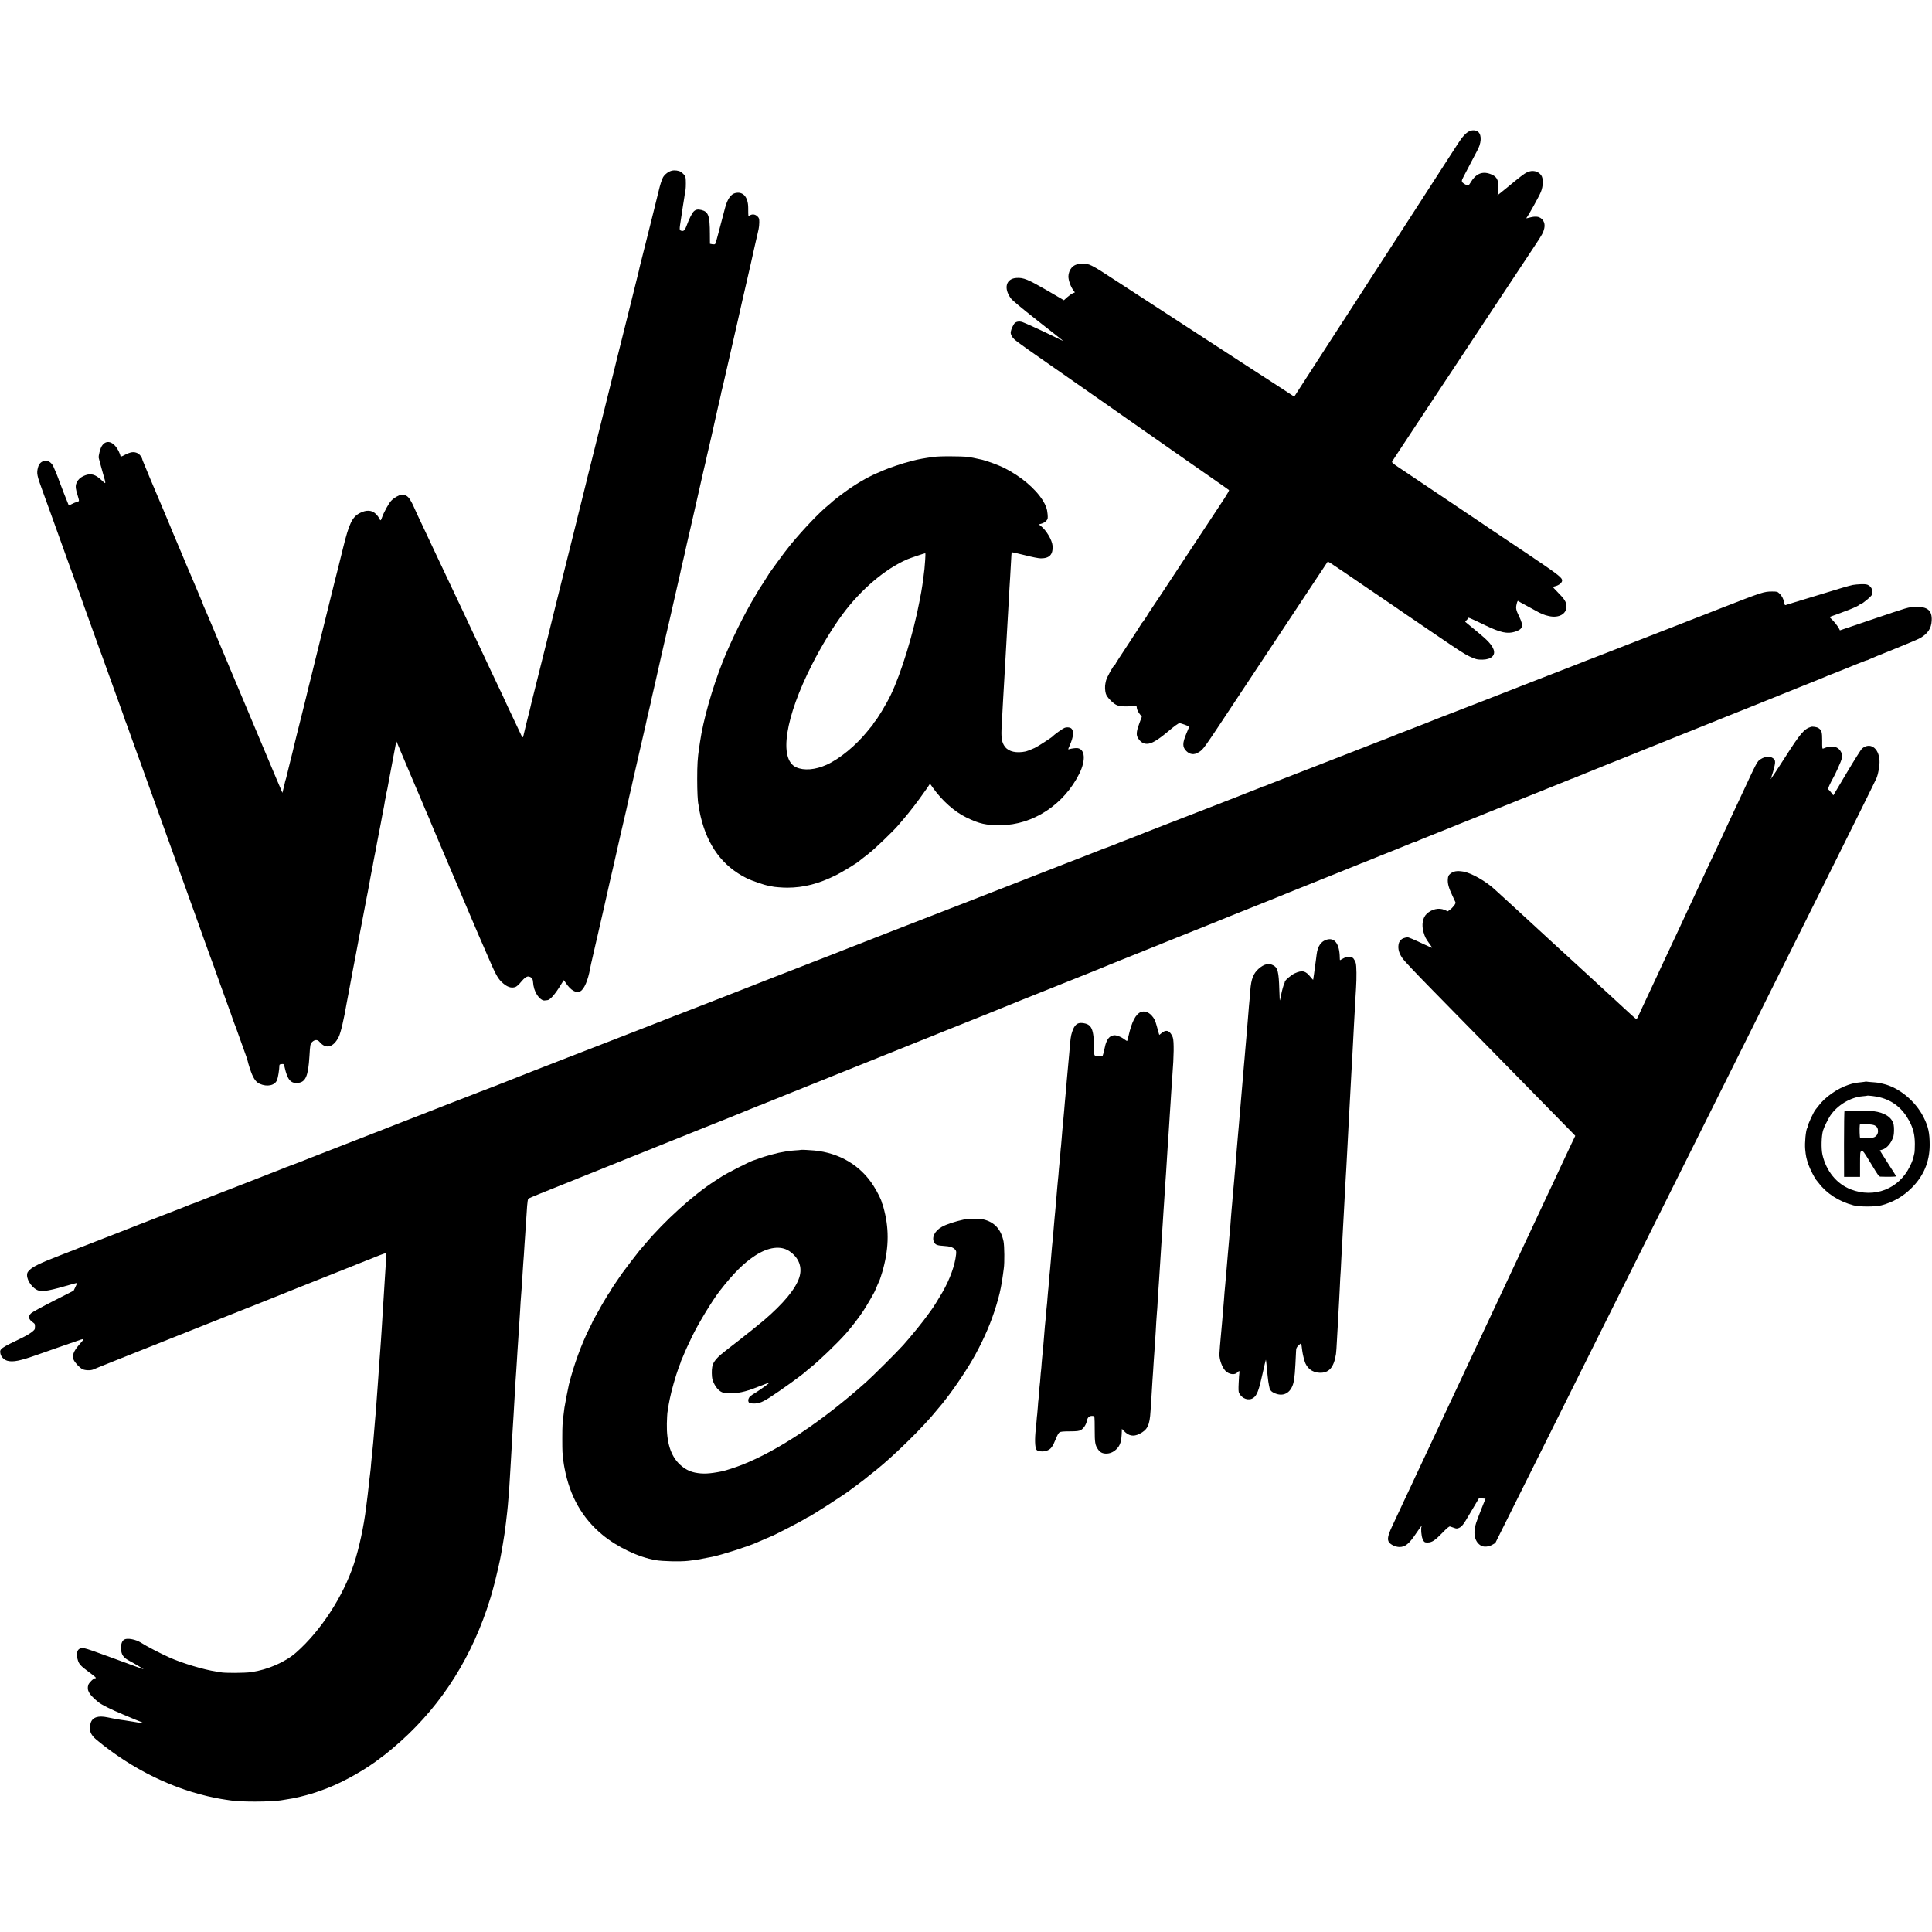 <?xml version="1.0" standalone="no"?>
<!DOCTYPE svg PUBLIC "-//W3C//DTD SVG 20010904//EN"
 "http://www.w3.org/TR/2001/REC-SVG-20010904/DTD/svg10.dtd">
<svg version="1.0" xmlns="http://www.w3.org/2000/svg"
 width="3000pt" height="3000pt" viewBox="0 0 3000 3000"
 preserveAspectRatio="xMidYMid meet">
<g transform="translate(0,3000) scale(0.1,-0.1)"
fill="#000000" stroke="none">
<path d="M22815 27962 c-55 -27 -106 -83 -179 -196 -70 -110 -274 -425 -358
-554 -122 -188 -184 -284 -208 -322 -14 -22 -133 -207 -265 -410 -345 -531
-650 -1002 -715 -1105 -19 -30 -98 -152 -175 -270 -77 -118 -160 -247 -185
-285 -64 -101 -366 -567 -485 -750 -56 -85 -111 -172 -124 -192 -21 -35 -24
-37 -44 -24 -12 8 -157 102 -322 210 -165 107 -354 230 -420 272 -142 92 -691
449 -890 579 -77 51 -219 143 -315 205 -96 62 -231 150 -300 195 -69 45 -159
103 -200 130 -41 27 -138 90 -215 140 -356 232 -363 237 -462 289 -105 55
-249 42 -311 -29 -32 -36 -52 -89 -52 -139 0 -59 36 -159 77 -214 l24 -32 -34
-15 c-18 -7 -57 -35 -85 -60 l-52 -47 -267 156 c-291 168 -361 197 -468 190
-163 -9 -205 -158 -89 -316 26 -35 154 -141 425 -355 214 -167 389 -306 389
-307 0 -1 -28 11 -62 28 -140 70 -495 236 -503 236 -3 0 -26 10 -50 21 -52 24
-105 21 -137 -7 -21 -20 -56 -93 -63 -136 -6 -35 15 -79 60 -122 26 -26 325
-238 626 -446 20 -14 113 -79 208 -145 94 -66 334 -234 534 -373 199 -139 371
-260 382 -268 27 -19 129 -90 585 -409 212 -148 473 -330 580 -405 107 -75
220 -153 250 -174 94 -66 155 -109 164 -117 4 -4 -27 -60 -70 -126 -43 -65
-173 -262 -289 -438 -116 -176 -274 -414 -350 -530 -76 -115 -227 -345 -336
-510 -109 -165 -202 -305 -208 -312 -6 -7 -11 -14 -11 -17 0 -9 -84 -131 -92
-134 -5 -2 -8 -8 -8 -13 0 -4 -90 -144 -200 -310 -110 -166 -200 -305 -200
-310 0 -4 -3 -9 -8 -11 -23 -10 -126 -195 -138 -248 -2 -11 -6 -30 -9 -42 -10
-44 -7 -114 6 -158 9 -31 32 -63 74 -106 82 -83 126 -98 285 -92 l118 5 6 -38
c3 -21 22 -58 41 -83 l35 -46 -35 -93 c-44 -112 -54 -182 -32 -223 36 -69 85
-104 147 -104 71 0 163 54 331 195 103 86 157 125 174 125 14 0 54 -12 89 -26
l64 -25 -45 -107 c-64 -153 -64 -212 -1 -275 56 -55 121 -62 189 -19 80 51 42
-3 674 952 192 289 481 725 643 970 162 245 383 578 490 740 107 162 196 296
198 298 5 6 41 -17 273 -175 127 -87 293 -201 371 -253 254 -172 585 -398 596
-407 5 -4 18 -12 27 -18 14 -9 126 -85 448 -305 315 -215 413 -278 483 -311
100 -47 124 -53 207 -52 135 2 205 67 171 158 -30 76 -90 142 -259 280 -92 76
-172 142 -178 147 -5 5 -1 14 13 24 12 8 22 22 22 30 0 25 8 22 280 -109 230
-110 336 -133 452 -97 126 39 140 87 68 236 -50 102 -55 130 -40 193 12 51 18
58 35 42 6 -4 48 -29 95 -53 47 -25 114 -62 150 -82 100 -57 149 -77 225 -93
153 -33 271 34 269 152 0 65 -32 115 -136 219 -43 43 -77 81 -75 83 3 2 13 5
24 7 74 15 131 65 118 105 -13 43 -98 106 -559 416 -262 176 -484 325 -493
330 -9 6 -22 14 -27 18 -6 4 -85 58 -176 119 -91 61 -397 266 -680 457 -283
190 -559 375 -613 411 -61 40 -95 70 -92 78 5 13 48 78 550 837 153 231 360
544 460 695 100 151 298 451 440 665 142 215 344 521 450 680 105 160 245 371
311 470 123 184 139 215 154 282 21 91 -35 173 -121 178 -39 2 -60 -1 -134
-20 -25 -7 -28 -6 -19 6 29 35 196 336 220 397 38 92 41 211 6 260 -49 67
-136 86 -220 47 -43 -20 -108 -70 -317 -243 -123 -102 -154 -125 -140 -103 14
23 17 151 5 200 -14 61 -49 95 -123 121 -125 44 -224 0 -303 -136 -29 -50 -42
-53 -90 -23 -54 33 -56 46 -19 114 18 33 67 128 110 210 43 83 88 168 100 190
67 117 76 243 21 294 -33 31 -91 36 -141 13z"/>
<path d="M10432 27350 c-51 -12 -109 -56 -136 -102 -20 -36 -47 -120 -71 -224
-2 -10 -36 -147 -75 -304 -39 -157 -73 -292 -75 -300 -2 -8 -11 -44 -20 -80
-9 -36 -18 -72 -20 -80 -3 -12 -84 -338 -102 -405 -2 -11 -9 -38 -13 -60 -5
-22 -70 -285 -145 -585 -75 -300 -138 -552 -140 -560 -1 -8 -8 -35 -15 -60 -7
-25 -13 -52 -15 -60 -2 -8 -8 -35 -15 -60 -7 -25 -13 -52 -15 -60 -3 -13 -10
-42 -29 -120 -2 -8 -74 -298 -160 -645 -86 -346 -167 -673 -181 -725 -13 -52
-38 -151 -55 -220 -17 -69 -33 -133 -36 -142 -2 -10 -6 -28 -9 -40 -2 -12 -37
-150 -76 -307 -39 -157 -72 -290 -74 -296 -1 -5 -5 -21 -8 -35 -20 -77 -309
-1238 -313 -1256 -5 -26 -300 -1213 -355 -1429 -22 -88 -43 -171 -45 -185 -3
-14 -7 -33 -10 -42 -3 -9 -7 -25 -9 -35 -2 -10 -21 -83 -41 -163 -20 -80 -38
-155 -40 -167 -12 -65 -19 -67 -44 -11 -23 50 -87 186 -206 436 -30 63 -54
115 -54 117 0 2 -29 65 -65 139 -35 74 -98 206 -139 293 -40 87 -95 203 -121
258 -26 55 -63 134 -82 175 -20 41 -62 131 -94 199 -33 68 -59 124 -59 126 0
1 -32 69 -71 151 -151 317 -232 489 -269 569 -15 33 -50 107 -78 165 -27 58
-83 177 -125 265 -41 88 -96 205 -122 260 -112 236 -153 324 -193 415 -8 19
-30 58 -48 87 -35 54 -76 76 -134 69 -41 -5 -109 -44 -153 -89 -40 -40 -118
-182 -148 -269 -16 -45 -23 -47 -38 -10 -7 15 -30 47 -52 69 -62 64 -147 70
-249 18 -120 -61 -169 -161 -262 -540 -37 -154 -75 -305 -83 -335 -9 -30 -69
-273 -135 -540 -65 -267 -155 -631 -200 -810 -45 -179 -83 -336 -86 -350 -3
-14 -11 -47 -19 -75 -8 -27 -16 -61 -19 -75 -2 -14 -49 -205 -104 -425 -56
-220 -108 -431 -117 -470 -22 -93 -17 -75 -70 -285 -26 -102 -49 -196 -51
-209 -3 -14 -7 -28 -9 -31 -2 -4 -7 -20 -10 -36 -3 -16 -13 -60 -23 -97 l-17
-68 -39 93 c-22 51 -47 111 -57 133 -10 22 -48 112 -84 200 -37 88 -73 174
-80 190 -34 80 -76 180 -225 535 -89 212 -198 471 -242 575 -44 105 -86 204
-93 220 -6 17 -22 53 -33 80 -34 80 -105 250 -229 545 -63 151 -124 293 -134
314 -10 22 -19 44 -19 49 0 4 -11 32 -24 60 -13 29 -51 120 -85 202 -34 83
-69 164 -76 180 -15 32 -112 261 -150 355 -21 50 -122 290 -148 350 -5 14 -11
27 -12 30 -1 3 -6 16 -12 30 -6 14 -46 108 -88 210 -42 102 -83 199 -91 215
-29 65 -245 581 -249 595 -22 94 -91 142 -180 126 -19 -4 -60 -20 -91 -36 -62
-33 -74 -36 -74 -17 0 7 -12 38 -26 68 -77 156 -196 193 -265 80 -24 -40 -52
-149 -46 -181 3 -14 29 -112 59 -218 60 -208 61 -200 -21 -123 -89 83 -156
103 -244 72 -102 -35 -160 -113 -150 -200 3 -25 16 -79 30 -118 13 -40 22 -77
18 -82 -3 -5 -19 -12 -35 -16 -17 -4 -50 -18 -74 -31 -27 -15 -47 -21 -51 -15
-7 12 -133 334 -145 371 -15 47 -71 185 -92 228 -35 70 -94 102 -152 82 -44
-14 -72 -46 -86 -99 -24 -89 -17 -124 70 -361 45 -124 102 -281 127 -350 24
-69 84 -235 133 -370 49 -135 121 -335 160 -445 39 -110 75 -209 80 -220 4
-11 18 -49 30 -85 12 -36 29 -79 36 -97 8 -17 14 -34 14 -38 0 -6 87 -248 232
-650 22 -60 54 -148 70 -195 17 -47 34 -94 39 -105 4 -11 49 -135 99 -275 102
-284 176 -489 226 -627 19 -51 34 -95 34 -99 0 -3 6 -20 14 -37 7 -18 53 -142
100 -277 48 -135 93 -261 101 -280 14 -35 26 -69 109 -302 85 -236 137 -382
178 -493 22 -60 64 -177 93 -260 29 -82 88 -244 130 -360 42 -115 83 -230 91
-255 8 -25 19 -54 24 -65 5 -11 45 -123 90 -250 45 -126 88 -248 97 -270 8
-22 34 -94 58 -160 23 -66 75 -210 114 -320 40 -110 93 -256 117 -325 25 -69
51 -141 59 -160 8 -19 30 -82 50 -140 20 -58 43 -121 50 -140 8 -19 46 -125
85 -235 39 -110 78 -218 87 -240 8 -22 21 -60 29 -85 8 -25 19 -54 24 -65 6
-11 32 -83 59 -160 27 -77 66 -185 86 -240 39 -107 54 -150 60 -176 11 -51 50
-171 71 -218 35 -78 68 -118 117 -140 116 -52 236 -26 269 59 16 41 34 151 37
230 1 10 13 16 35 17 33 3 34 2 46 -50 44 -194 94 -253 206 -242 120 12 160
105 179 415 11 184 13 193 45 223 41 37 81 36 113 -2 97 -116 213 -86 295 75
32 63 81 269 128 544 3 14 13 70 24 125 18 95 57 302 66 355 3 14 14 70 24
125 11 55 22 111 24 125 2 14 23 122 45 240 23 118 44 229 47 245 3 17 20 109
39 205 19 96 37 191 40 210 3 19 10 53 15 75 5 22 11 56 14 75 3 19 8 46 11
60 3 14 12 63 20 110 9 47 20 105 25 130 6 25 12 61 15 80 3 19 12 67 20 105
8 39 17 84 20 100 2 17 7 41 10 55 2 14 7 36 9 50 3 14 16 84 30 155 14 72 27
141 30 155 9 53 19 106 23 125 2 11 6 31 9 45 7 41 17 94 20 105 1 6 5 30 9
55 4 24 8 47 10 50 2 4 7 29 11 56 3 27 8 52 10 55 2 4 6 24 10 45 3 22 14 83
25 137 10 53 21 110 24 126 2 15 18 99 35 187 17 87 33 173 36 189 2 17 8 44
13 60 l8 30 11 -25 c24 -54 133 -314 196 -465 37 -88 73 -173 81 -190 8 -16
51 -118 96 -225 44 -107 92 -218 105 -247 13 -28 24 -54 24 -56 0 -3 33 -83
74 -179 40 -95 111 -261 156 -368 45 -107 140 -330 210 -495 71 -165 161 -376
200 -470 93 -220 94 -222 119 -279 13 -27 63 -144 113 -260 145 -339 181 -409
242 -469 82 -82 156 -109 223 -81 18 8 54 40 80 73 56 68 95 95 126 87 41 -11
60 -34 63 -77 6 -85 26 -149 63 -206 38 -59 87 -94 120 -88 9 2 26 4 38 4 44
2 123 92 217 248 21 35 39 63 40 63 2 0 16 -18 30 -41 79 -118 162 -166 228
-131 60 33 119 171 152 357 9 47 12 61 49 220 20 83 38 161 40 175 3 14 12 54
21 90 17 72 195 850 202 890 4 19 23 102 49 210 4 18 61 269 109 483 19 83 46
199 60 257 14 58 27 116 30 130 2 14 25 115 50 225 26 109 48 208 50 220 7 34
85 377 96 420 11 44 99 428 106 460 12 61 24 113 55 243 26 106 29 121 35 157
3 17 7 36 10 44 3 8 23 96 45 195 22 100 42 188 44 196 26 111 66 287 69 304
2 11 13 59 24 106 12 47 46 198 78 335 74 326 174 765 180 790 3 11 7 29 8 40
2 11 18 81 36 155 18 74 34 146 36 160 3 14 11 52 19 85 28 118 57 240 60 258
2 9 27 118 55 242 28 124 53 233 55 242 2 10 17 77 34 150 17 72 32 142 35
155 2 13 14 64 26 113 12 50 24 99 26 110 4 24 27 123 59 260 13 55 26 111 29
125 3 14 15 68 27 120 12 52 25 111 29 130 42 188 63 284 75 330 8 31 17 73
21 95 3 22 8 43 10 46 2 4 40 165 79 339 7 30 35 156 40 175 3 11 21 92 41
180 20 88 63 277 96 420 33 143 62 271 64 285 3 14 10 43 15 65 5 22 12 49 14
60 18 79 79 347 110 480 20 88 39 171 41 185 3 14 16 71 29 128 14 56 27 113
29 125 2 12 9 42 15 67 6 25 11 73 11 108 0 57 -3 67 -29 93 -34 33 -83 39
-119 13 -25 -18 -23 -28 -24 117 0 172 -82 263 -206 230 -65 -18 -118 -96
-152 -224 -24 -93 -100 -378 -105 -397 -2 -8 -13 -48 -24 -89 -11 -40 -23 -77
-28 -81 -4 -5 -24 -5 -44 -2 l-35 7 -1 155 c-1 282 -23 343 -133 370 -56 13
-86 7 -117 -22 -27 -25 -76 -124 -113 -226 -24 -66 -43 -85 -78 -76 -35 10
-35 13 -8 184 11 65 27 175 31 205 3 17 7 41 9 55 3 14 8 45 11 70 4 25 9 59
11 75 3 17 7 41 10 55 5 36 5 151 0 175 -2 11 -5 23 -5 26 -2 11 -46 57 -71
72 -32 19 -96 28 -138 17z"/>
<path d="M14495 22905 c-138 -19 -239 -37 -309 -56 -23 -6 -48 -13 -56 -15
-97 -22 -331 -101 -413 -138 -18 -8 -65 -29 -106 -46 -151 -65 -326 -168 -496
-292 -94 -68 -204 -155 -215 -170 -3 -3 -23 -21 -45 -38 -121 -96 -381 -368
-573 -600 -50 -61 -154 -197 -209 -275 -31 -44 -73 -103 -94 -130 -21 -28 -44
-61 -51 -75 -8 -14 -43 -70 -79 -125 -37 -55 -75 -115 -85 -134 -10 -18 -23
-41 -29 -50 -174 -286 -385 -713 -515 -1041 -163 -414 -302 -907 -350 -1240
-5 -36 -12 -81 -15 -100 -22 -147 -29 -255 -29 -475 0 -190 8 -356 19 -395 2
-8 6 -33 9 -56 2 -22 14 -81 25 -130 108 -459 343 -775 711 -959 83 -42 282
-110 350 -120 25 -4 47 -8 50 -10 12 -7 157 -19 235 -19 257 1 486 60 758 195
100 50 340 197 357 218 3 3 32 26 65 51 33 25 62 47 65 50 3 3 19 16 35 29 78
59 368 338 440 423 11 13 58 68 104 122 84 99 215 270 281 366 19 28 40 57 45
63 6 7 23 31 38 55 l28 43 41 -58 c145 -205 340 -379 528 -469 198 -96 301
-119 525 -118 506 4 986 319 1226 804 101 205 88 377 -30 393 -26 4 -105 -7
-134 -18 -14 -6 -12 4 13 59 58 130 68 223 28 262 -21 21 -75 26 -112 10 -29
-12 -160 -106 -176 -127 -14 -18 -239 -163 -283 -183 -61 -28 -116 -49 -137
-54 -147 -31 -266 -5 -324 71 -53 69 -64 144 -51 337 1 25 5 101 9 170 4 69 9
161 11 205 6 100 15 247 20 345 7 129 15 272 20 350 3 41 7 120 10 175 3 55 7
136 10 180 8 131 15 244 20 350 3 55 7 134 10 175 2 41 7 122 10 180 4 58 8
130 10 160 4 66 17 300 20 352 1 21 4 40 6 42 3 3 92 -17 199 -44 118 -30 217
-50 251 -50 137 0 192 60 183 196 -7 88 -97 240 -181 306 l-33 25 45 13 c28 8
55 25 72 44 24 28 25 36 20 101 -6 80 -26 136 -75 215 -117 186 -344 376 -601
505 -80 40 -268 110 -340 126 -80 18 -85 19 -139 30 -96 18 -125 21 -327 23
-119 2 -237 -2 -290 -9z m-129 -1602 c-4 -60 -9 -121 -11 -138 -2 -16 -6 -52
-10 -80 -6 -55 -9 -77 -24 -180 -12 -79 -14 -89 -42 -235 -94 -500 -285 -1122
-445 -1456 -71 -148 -214 -385 -260 -431 -8 -8 -14 -18 -14 -22 0 -4 -8 -16
-17 -27 -10 -10 -43 -51 -74 -89 -178 -221 -435 -432 -635 -521 -176 -79 -351
-93 -472 -38 -272 125 -171 775 249 1599 142 280 319 570 473 778 285 385 665
707 1006 853 50 21 258 91 279 94 2 0 1 -48 -3 -107z"/>
<path d="M28770 20917 c-25 -5 -97 -24 -160 -43 -63 -20 -241 -74 -395 -120
-154 -47 -323 -98 -375 -114 -52 -16 -102 -31 -111 -35 -13 -5 -18 3 -23 35
-9 54 -36 108 -76 145 -30 28 -36 30 -113 30 -130 -1 -148 -7 -797 -260 -47
-18 -150 -59 -230 -90 -80 -31 -212 -82 -295 -115 -453 -177 -1346 -525 -1385
-540 -25 -9 -54 -21 -65 -25 -11 -5 -42 -17 -70 -27 -27 -10 -59 -23 -70 -27
-11 -5 -78 -32 -150 -59 -144 -56 -178 -69 -820 -319 -247 -97 -535 -209 -640
-250 -194 -76 -476 -185 -690 -267 -66 -26 -129 -51 -140 -56 -11 -5 -74 -30
-140 -55 -66 -25 -129 -49 -140 -54 -11 -5 -58 -23 -105 -41 -47 -17 -98 -37
-115 -45 -16 -7 -160 -64 -320 -125 -318 -123 -489 -190 -785 -306 -167 -65
-585 -227 -800 -311 -36 -13 -79 -31 -97 -39 -17 -8 -36 -14 -42 -14 -6 0 -19
-5 -29 -10 -9 -6 -71 -31 -137 -56 -66 -25 -129 -49 -140 -54 -11 -5 -45 -19
-75 -30 -30 -11 -64 -25 -75 -30 -11 -5 -99 -39 -195 -76 -209 -80 -234 -90
-835 -324 -258 -100 -483 -188 -500 -196 -16 -7 -68 -27 -115 -45 -47 -17 -98
-37 -115 -44 -49 -21 -219 -87 -230 -90 -5 -1 -21 -7 -35 -12 -14 -6 -149 -59
-300 -118 -151 -58 -302 -117 -335 -130 -385 -151 -1477 -577 -1540 -601 -33
-12 -124 -48 -202 -78 -175 -68 -257 -100 -1028 -400 -335 -130 -619 -241
-630 -246 -18 -9 -353 -139 -500 -195 -33 -13 -175 -68 -315 -123 -140 -54
-327 -127 -415 -161 -88 -34 -169 -66 -180 -71 -22 -10 -1174 -459 -1190 -464
-16 -5 -48 -17 -70 -27 -21 -9 -1205 -470 -1630 -634 -295 -114 -862 -336
-880 -344 -11 -5 -99 -40 -195 -77 -96 -37 -218 -84 -270 -104 -52 -20 -277
-107 -500 -194 -223 -86 -425 -165 -450 -176 -25 -10 -135 -53 -245 -95 -110
-42 -209 -81 -220 -86 -27 -11 -165 -66 -240 -94 -88 -33 -937 -364 -960 -374
-40 -18 -384 -151 -390 -151 -4 0 -21 -7 -38 -15 -18 -8 -219 -87 -447 -175
-228 -89 -441 -172 -475 -185 -33 -13 -132 -51 -220 -85 -88 -34 -178 -69
-200 -79 -22 -10 -51 -22 -65 -25 -14 -4 -34 -11 -45 -16 -11 -5 -74 -30 -140
-56 -352 -136 -1043 -405 -1060 -413 -11 -5 -87 -35 -170 -66 -82 -32 -163
-63 -180 -70 -16 -7 -68 -27 -115 -45 -47 -17 -94 -36 -105 -41 -11 -5 -137
-54 -280 -109 -292 -114 -402 -167 -457 -222 -32 -32 -38 -45 -38 -79 0 -91
95 -216 181 -239 74 -20 169 -2 543 106 27 8 51 13 52 11 2 -1 -9 -29 -25 -61
l-28 -58 -314 -160 c-177 -90 -328 -173 -347 -191 -50 -49 -40 -94 33 -144 29
-20 32 -30 26 -96 -3 -26 -89 -88 -191 -137 -342 -164 -357 -175 -344 -245 9
-52 54 -100 109 -115 87 -24 197 -2 470 95 88 31 216 76 285 100 69 24 196 68
283 98 175 61 170 64 76 -44 -87 -100 -112 -169 -86 -232 20 -47 92 -124 137
-147 41 -21 130 -23 169 -5 14 7 148 61 296 120 485 193 1170 465 1190 474 11
5 216 87 455 181 239 95 449 178 465 185 17 7 84 34 150 59 66 26 129 51 140
56 21 10 819 328 1195 477 118 47 229 91 245 98 17 7 62 25 100 40 39 14 79
30 90 35 57 26 201 80 212 80 14 0 14 -15 -2 -255 -3 -38 -7 -108 -10 -155 -3
-47 -7 -119 -10 -160 -3 -41 -7 -113 -10 -160 -3 -47 -7 -116 -10 -155 -2 -38
-7 -113 -10 -165 -3 -52 -7 -124 -10 -160 -3 -36 -8 -103 -10 -150 -3 -47 -7
-110 -10 -140 -13 -185 -17 -230 -20 -270 -2 -25 -7 -92 -10 -150 -4 -58 -8
-121 -10 -140 -2 -19 -6 -80 -10 -135 -14 -204 -23 -321 -30 -385 -2 -25 -7
-79 -10 -120 -3 -41 -8 -95 -10 -120 -3 -25 -7 -79 -10 -120 -3 -41 -8 -86
-10 -100 -2 -14 -7 -59 -10 -100 -4 -41 -9 -91 -11 -110 -1 -19 -5 -62 -8 -95
-3 -33 -8 -76 -11 -95 -7 -56 -14 -110 -20 -175 -3 -33 -10 -96 -16 -140 -16
-122 -18 -136 -24 -190 -35 -295 -111 -644 -190 -881 -170 -509 -513 -1035
-895 -1373 -168 -149 -439 -268 -700 -306 -98 -14 -414 -16 -475 -2 -11 2 -42
8 -70 12 -188 27 -531 130 -730 220 -145 66 -348 171 -440 230 -77 48 -202 73
-252 48 -36 -17 -56 -68 -54 -139 2 -92 34 -142 120 -188 68 -35 237 -136 230
-136 -6 0 -159 56 -469 170 -276 102 -411 149 -448 155 -62 10 -99 -8 -112
-54 -13 -47 -13 -55 6 -121 19 -70 43 -96 176 -195 105 -78 122 -95 95 -95
-24 0 -95 -69 -106 -103 -27 -84 12 -151 159 -270 48 -39 199 -114 375 -187
83 -34 168 -70 190 -80 22 -9 61 -25 88 -35 26 -10 47 -20 47 -22 0 -4 -72 5
-100 12 -8 2 -35 7 -60 10 -25 3 -56 8 -70 11 -14 2 -38 6 -55 9 -57 7 -110
16 -140 22 -16 3 -39 7 -50 9 -11 1 -50 9 -86 17 -146 31 -236 1 -262 -90 -31
-105 -4 -180 91 -258 553 -459 1198 -774 1847 -903 55 -11 125 -23 155 -27 30
-4 64 -9 75 -11 134 -26 625 -25 785 0 214 35 193 31 284 52 39 9 87 21 106
27 19 6 40 12 45 13 33 6 187 58 289 98 271 106 611 300 831 474 6 4 28 21 50
37 22 17 83 66 135 110 677 569 1162 1288 1460 2161 41 122 81 251 95 312 3 9
16 60 30 112 28 107 82 344 95 423 5 29 18 104 29 167 11 63 22 133 25 155 12
82 33 261 41 335 3 30 7 75 10 100 14 141 27 320 40 565 4 83 7 132 20 345 3
41 7 122 10 180 4 58 8 132 10 165 2 33 7 105 10 160 3 55 7 134 10 175 4 72
7 118 20 345 3 55 8 120 10 145 2 25 6 95 10 155 3 61 8 135 10 165 3 30 7 98
10 150 3 52 7 120 10 150 2 30 7 100 10 155 4 55 8 125 10 155 2 30 6 100 9
155 4 55 9 127 12 160 6 81 12 159 19 285 3 58 8 128 10 155 5 58 13 173 20
295 3 47 7 112 10 145 3 33 7 103 10 155 4 52 8 118 10 145 2 28 6 95 10 150
4 55 12 105 18 111 7 6 89 42 182 79 884 354 1063 426 1080 434 11 5 146 60
300 121 154 62 498 200 765 307 267 108 505 204 530 213 94 36 428 171 480
193 19 9 71 29 115 47 44 17 94 37 112 45 17 8 35 15 40 15 4 0 19 6 33 13 14
7 48 21 75 31 28 10 64 24 80 32 17 7 158 64 315 127 157 63 584 235 950 382
366 147 827 332 1025 412 198 80 518 208 710 285 193 77 359 144 370 148 54
24 871 353 1415 569 223 89 419 168 435 176 17 8 100 41 185 75 85 33 164 65
175 70 11 5 151 61 310 125 160 64 333 134 385 155 52 21 176 70 275 110 99
39 189 75 200 80 11 5 173 71 360 146 718 287 911 365 930 374 11 5 252 102
535 215 283 113 529 212 547 220 17 8 34 15 38 15 4 0 21 7 38 15 18 8 136 55
262 106 127 50 244 97 260 104 17 7 66 27 110 45 44 17 94 38 112 46 17 8 36
14 42 14 6 0 19 4 29 10 18 10 38 18 317 130 99 39 194 78 210 84 17 7 62 26
100 41 39 15 79 31 90 36 11 5 94 38 185 74 91 36 174 70 185 75 11 5 128 52
260 105 132 52 249 100 260 105 11 5 180 72 375 150 195 78 369 148 387 156
17 8 34 14 38 14 4 0 21 7 38 15 18 8 95 39 172 70 77 31 149 60 160 65 11 5
99 41 195 79 243 96 551 220 575 231 11 5 124 50 250 100 127 51 381 153 565
227 184 75 378 152 430 173 52 20 223 89 380 152 157 64 467 189 690 278 223
89 421 169 440 177 64 28 74 32 205 83 72 28 139 55 150 60 11 5 79 32 150 61
173 68 169 67 175 66 3 -1 19 6 35 15 17 9 190 80 385 158 195 78 379 156 408
173 119 71 171 150 177 269 9 159 -65 221 -253 214 -115 -5 -91 2 -700 -204
l-472 -160 -16 31 c-20 39 -79 112 -119 149 -23 20 -27 28 -15 32 34 11 220
80 290 107 87 34 164 71 168 82 2 4 8 7 14 7 26 0 186 136 174 148 -3 2 -1 16
4 31 11 38 -12 86 -52 111 -27 17 -48 20 -118 19 -47 -2 -105 -7 -130 -12z"/>
<path d="M28120 18713 c-107 -34 -162 -98 -399 -469 -112 -175 -211 -326 -219
-334 -14 -13 -15 -13 -3 3 8 9 11 17 8 17 -3 0 1 16 9 35 8 20 23 73 34 119
24 98 18 123 -35 152 -44 23 -113 15 -173 -23 -57 -35 -54 -29 -309 -578 -106
-225 -217 -463 -247 -528 -31 -65 -56 -120 -56 -122 0 -2 -29 -63 -64 -137
-35 -73 -91 -191 -124 -263 -33 -71 -78 -169 -101 -217 -23 -49 -59 -127 -82
-175 -23 -49 -54 -115 -69 -148 -15 -33 -63 -134 -105 -225 -42 -91 -88 -190
-102 -220 -14 -30 -52 -111 -84 -179 -33 -68 -59 -125 -59 -127 0 -1 -34 -73
-75 -159 -41 -87 -75 -158 -75 -160 0 -1 -23 -52 -51 -111 -28 -60 -82 -174
-119 -254 -37 -80 -90 -192 -117 -250 -27 -58 -58 -124 -68 -147 -12 -27 -23
-40 -30 -35 -12 6 -123 107 -269 243 -68 63 -83 77 -216 199 -51 47 -105 96
-120 110 -37 34 -116 106 -234 215 -55 50 -113 103 -130 119 -17 15 -71 65
-120 110 -49 44 -101 92 -116 106 -15 14 -69 63 -120 110 -51 47 -105 96 -119
110 -15 14 -53 50 -86 79 -33 30 -89 82 -125 115 -36 34 -160 147 -275 253
-116 105 -235 214 -265 242 -136 127 -368 258 -489 277 -99 16 -151 7 -202
-35 -27 -23 -33 -35 -37 -83 -5 -68 13 -134 70 -254 23 -49 45 -96 49 -106 8
-18 -41 -83 -91 -118 l-29 -21 -51 22 c-86 37 -195 13 -274 -59 -65 -60 -85
-173 -51 -288 21 -73 35 -101 91 -177 24 -33 43 -62 41 -64 -2 -2 -58 22 -123
53 -177 83 -243 111 -259 109 -92 -9 -137 -53 -141 -137 -3 -65 17 -122 69
-196 23 -33 213 -234 422 -447 208 -212 433 -441 498 -508 66 -67 230 -235
366 -373 1017 -1036 1227 -1250 1354 -1381 l38 -40 -57 -119 c-31 -65 -71
-150 -89 -189 -50 -107 -111 -235 -182 -390 -36 -77 -71 -151 -78 -165 -7 -14
-22 -45 -33 -70 -11 -25 -43 -92 -70 -150 -27 -58 -61 -130 -75 -160 -13 -30
-47 -102 -75 -160 -47 -100 -308 -655 -387 -825 -21 -44 -106 -226 -190 -405
-155 -329 -214 -456 -265 -565 -15 -33 -48 -103 -73 -155 -89 -190 -121 -258
-187 -400 -37 -80 -89 -190 -115 -245 -26 -55 -62 -131 -80 -170 -18 -38 -51
-110 -75 -160 -23 -49 -52 -112 -65 -140 -13 -27 -53 -112 -89 -189 -36 -76
-66 -139 -66 -141 0 -1 -29 -63 -64 -136 -35 -74 -73 -155 -85 -181 -11 -26
-50 -108 -86 -183 -36 -75 -65 -138 -65 -140 0 -1 -31 -67 -69 -146 -65 -138
-176 -374 -228 -488 -64 -139 -74 -197 -44 -240 28 -38 102 -72 161 -73 90 0
151 49 261 214 44 65 82 118 85 118 3 0 2 -5 -1 -11 -15 -23 -5 -150 14 -193
22 -52 32 -59 79 -58 67 1 111 29 223 144 80 83 112 109 126 105 10 -3 37 -13
61 -21 37 -14 47 -14 75 -2 46 19 72 53 162 208 6 10 42 70 80 135 l70 118 51
-3 51 -3 -59 -147 c-32 -81 -71 -183 -86 -227 -55 -165 -23 -305 82 -359 42
-21 116 -14 170 18 l45 26 665 1333 c365 732 691 1386 724 1452 32 66 121 244
197 395 151 302 2169 4346 3481 6976 458 919 842 1693 852 1720 32 80 52 202
47 279 -13 195 -150 285 -273 180 -13 -11 -119 -179 -234 -372 l-210 -353 -34
44 c-18 24 -39 46 -46 48 -11 4 23 80 88 198 11 19 37 73 58 120 80 174 86
209 49 272 -49 83 -146 99 -273 44 -14 -6 -16 10 -15 122 0 138 -8 164 -59
197 -24 16 -90 26 -116 18z"/>
<path d="M20601 15409 c-88 -26 -141 -103 -156 -228 -3 -23 -7 -55 -9 -70 -4
-24 -11 -77 -22 -161 -2 -19 -7 -53 -10 -75 -4 -22 -7 -49 -9 -60 -1 -11 -3
-24 -4 -28 0 -5 -19 14 -42 43 -76 97 -129 109 -245 56 -57 -26 -154 -110
-154 -133 0 -7 -4 -21 -10 -31 -10 -18 -37 -115 -46 -167 -3 -16 -9 -46 -14
-65 -9 -41 -9 -45 -15 145 -8 273 -24 339 -95 376 -69 37 -142 20 -225 -53
-83 -73 -117 -161 -130 -333 -3 -49 -8 -106 -10 -125 -6 -50 -14 -153 -30
-350 -7 -86 -14 -172 -20 -240 -9 -93 -14 -152 -20 -230 -3 -41 -8 -95 -10
-120 -2 -25 -7 -74 -10 -110 -3 -36 -7 -90 -10 -120 -7 -83 -14 -168 -20 -235
-2 -33 -7 -86 -10 -117 -3 -32 -7 -85 -10 -118 -11 -127 -15 -177 -20 -235 -3
-33 -7 -87 -10 -120 -3 -33 -7 -82 -10 -110 -6 -69 -14 -156 -21 -245 -3 -41
-7 -93 -9 -115 -2 -22 -7 -76 -10 -120 -4 -44 -8 -96 -10 -115 -2 -19 -6 -72
-10 -117 -3 -46 -8 -91 -9 -100 -2 -10 -7 -61 -11 -113 -3 -52 -8 -111 -10
-130 -2 -19 -6 -70 -10 -113 -3 -42 -8 -96 -10 -120 -2 -23 -6 -78 -9 -122 -4
-44 -8 -100 -11 -125 -4 -45 -11 -127 -20 -230 -3 -30 -7 -81 -10 -112 -9 -99
-15 -170 -20 -238 -12 -147 -16 -197 -20 -230 -2 -19 -7 -73 -11 -120 -3 -47
-7 -101 -9 -120 -6 -60 -18 -203 -20 -240 -1 -19 -5 -62 -8 -95 -4 -33 -9 -94
-12 -135 -4 -41 -8 -91 -10 -110 -6 -53 -19 -221 -20 -255 -3 -85 42 -209 94
-262 57 -57 146 -68 186 -23 25 28 36 25 30 -7 -3 -16 -8 -87 -11 -159 -5 -96
-3 -137 6 -155 46 -89 149 -125 221 -76 56 38 86 114 142 368 28 126 52 228
53 226 2 -2 6 -34 10 -73 10 -107 11 -124 19 -191 4 -34 8 -68 9 -75 2 -7 6
-35 11 -63 10 -65 27 -90 78 -114 141 -68 262 -4 302 159 18 77 25 159 40 489
2 46 7 58 38 89 20 20 38 34 41 32 2 -3 7 -30 10 -60 10 -82 18 -126 41 -208
32 -114 119 -184 234 -188 147 -6 223 81 256 291 4 29 8 77 20 305 3 58 8 137
10 175 4 66 14 260 20 370 1 28 6 116 10 197 3 81 8 166 10 190 2 24 7 106 10
183 3 77 8 165 10 195 3 30 7 107 10 170 3 63 8 149 10 190 2 41 7 122 10 180
3 58 7 141 10 185 2 44 7 130 10 190 3 61 8 142 10 180 3 39 7 115 10 170 9
177 15 298 20 375 2 41 7 127 10 190 3 63 8 151 10 195 6 102 14 244 20 365 6
120 14 271 20 375 3 44 7 121 10 170 12 233 15 296 20 380 3 50 7 135 10 190
3 55 7 136 10 180 2 44 7 127 10 185 3 58 8 148 12 200 10 158 8 342 -5 387
-7 24 -23 54 -35 69 -32 37 -98 37 -160 1 -25 -15 -47 -27 -49 -27 -2 0 -4 17
-4 38 -3 214 -78 318 -203 281z"/>
<path d="M17714 14285 c-79 -33 -140 -151 -189 -365 -10 -41 -19 -78 -22 -82
-2 -5 -21 6 -42 22 -48 39 -131 71 -167 64 -59 -11 -90 -42 -120 -119 -9 -25
-6 -15 -28 -110 -10 -44 -21 -83 -24 -87 -14 -13 -82 -17 -107 -6 -24 11 -25
16 -26 92 -3 334 -34 406 -186 421 -77 8 -121 -32 -156 -141 -20 -62 -25 -99
-42 -309 -3 -33 -7 -78 -9 -100 -2 -22 -7 -76 -11 -120 -4 -44 -9 -93 -10
-110 -2 -16 -6 -66 -10 -110 -3 -44 -8 -93 -9 -110 -2 -16 -6 -66 -10 -110 -4
-44 -9 -98 -11 -120 -3 -22 -7 -76 -10 -120 -3 -43 -8 -93 -10 -110 -2 -16 -7
-66 -10 -110 -3 -44 -8 -91 -10 -105 -2 -14 -6 -70 -10 -125 -4 -55 -8 -107
-10 -116 -2 -8 -6 -51 -9 -95 -4 -43 -9 -101 -11 -129 -11 -106 -15 -153 -20
-225 -4 -41 -8 -86 -10 -100 -2 -14 -6 -63 -10 -110 -3 -47 -8 -101 -10 -120
-2 -19 -7 -73 -10 -120 -4 -47 -8 -96 -10 -110 -2 -14 -7 -61 -10 -105 -4 -44
-8 -96 -10 -115 -2 -19 -6 -73 -10 -120 -4 -47 -8 -96 -10 -110 -2 -14 -6 -59
-10 -100 -11 -125 -14 -162 -19 -225 -3 -33 -8 -89 -11 -125 -3 -36 -8 -81
-10 -100 -2 -19 -7 -73 -10 -120 -3 -47 -8 -96 -10 -110 -2 -14 -6 -65 -10
-115 -3 -49 -8 -101 -10 -115 -2 -14 -6 -59 -10 -100 -3 -41 -8 -95 -10 -120
-3 -25 -7 -70 -10 -100 -4 -59 -16 -196 -20 -245 -2 -16 -6 -68 -10 -115 -4
-47 -9 -92 -10 -100 -2 -9 -6 -58 -10 -110 -3 -52 -8 -106 -10 -120 -2 -14 -7
-63 -10 -110 -3 -47 -8 -96 -10 -110 -2 -14 -7 -68 -10 -120 -4 -52 -9 -102
-10 -111 -2 -9 -7 -61 -10 -115 -4 -55 -9 -107 -10 -116 -2 -9 -7 -57 -10
-105 -4 -48 -9 -101 -11 -118 -19 -156 -15 -294 10 -327 20 -27 107 -34 160
-14 66 25 89 57 146 196 17 44 39 81 52 89 17 11 59 15 158 15 116 1 141 4
174 21 40 22 82 85 92 141 11 60 44 85 100 76 21 -3 21 -7 22 -202 0 -212 6
-248 50 -313 30 -46 65 -65 118 -68 62 -3 119 20 168 67 62 61 81 124 85 283
l1 34 35 -36 c73 -75 145 -88 238 -42 125 63 159 132 172 355 3 52 8 124 11
159 2 36 7 103 9 150 6 101 12 207 20 311 2 41 7 113 10 160 3 47 8 110 10
140 4 57 16 234 20 305 1 22 5 94 9 160 4 66 9 136 11 155 3 19 7 87 10 150 3
63 8 135 10 160 2 25 7 90 10 145 11 176 14 228 20 310 3 44 8 116 10 160 3
44 7 114 10 155 3 41 8 109 10 150 3 41 7 109 10 150 3 41 7 113 10 160 3 47
7 114 10 150 4 61 7 104 20 310 3 47 8 110 10 140 3 30 7 102 10 160 3 58 8
130 10 160 2 30 7 102 10 160 4 58 8 121 10 140 2 19 6 89 10 155 4 66 8 138
10 160 2 22 7 90 10 150 3 61 8 133 10 160 2 28 7 95 10 150 3 55 8 120 10
145 23 286 26 516 7 578 -7 23 -26 57 -41 74 -37 42 -78 42 -130 0 l-40 -32
-10 33 c-5 17 -19 68 -31 112 -23 84 -38 112 -79 158 -48 53 -115 74 -167 52z"/>
<path d="M28968 13205 c-1 -1 -30 -6 -63 -9 -103 -11 -123 -15 -203 -41 -175
-59 -366 -193 -467 -330 -17 -22 -35 -45 -41 -52 -29 -30 -128 -245 -122 -263
1 -3 -4 -14 -10 -25 -22 -43 -40 -229 -31 -330 10 -105 17 -141 51 -240 25
-73 104 -225 127 -245 3 -3 18 -21 32 -40 123 -163 315 -287 539 -346 93 -25
339 -25 435 0 179 47 337 137 470 271 186 186 278 405 279 665 0 187 -21 286
-95 433 -126 250 -382 462 -629 518 -77 18 -83 19 -165 25 -44 3 -85 7 -92 9
-6 2 -13 2 -15 0z m226 -245 c200 -51 349 -172 453 -366 62 -117 86 -215 87
-354 0 -63 -3 -128 -7 -145 -21 -97 -32 -129 -72 -210 -170 -347 -551 -495
-915 -354 -220 85 -382 283 -441 539 -21 94 -16 290 9 375 16 53 79 181 113
232 111 163 311 284 499 300 36 3 66 7 68 8 9 8 142 -8 206 -25z"/>
<path d="M28642 12751 c-5 -3 -8 -235 -8 -516 l1 -509 124 0 124 0 0 194 c0
169 2 196 16 201 9 4 23 3 32 -2 9 -4 67 -94 129 -199 99 -166 117 -190 139
-191 112 -4 241 -2 242 5 1 7 -23 46 -156 251 -28 44 -61 96 -73 116 l-22 36
39 12 c72 21 141 104 172 206 11 34 13 135 4 179 -23 114 -135 189 -315 212
-54 7 -439 11 -448 5z m466 -225 c38 -19 54 -47 54 -91 0 -42 -25 -80 -63 -95
-23 -10 -159 -17 -214 -11 -8 1 -13 151 -6 206 2 18 193 10 229 -9z"/>
<path d="M12438 12145 c-2 -2 -47 -6 -101 -9 -53 -4 -103 -9 -110 -11 -6 -2
-28 -6 -47 -9 -68 -11 -96 -17 -205 -46 -60 -16 -141 -41 -180 -55 -38 -15
-84 -31 -102 -36 -47 -14 -408 -197 -478 -243 -33 -21 -85 -55 -115 -74 -332
-213 -781 -619 -1085 -982 -44 -52 -83 -97 -86 -100 -10 -9 -236 -305 -271
-355 -94 -136 -168 -246 -168 -251 0 -3 -10 -20 -22 -37 -13 -17 -27 -39 -33
-49 -5 -9 -28 -48 -51 -85 -23 -37 -57 -97 -76 -133 -20 -36 -52 -94 -72 -128
-20 -35 -36 -66 -36 -69 0 -3 -20 -44 -44 -91 -128 -254 -245 -576 -322 -881
-13 -53 -64 -319 -69 -358 -3 -27 -8 -61 -10 -78 -3 -16 -7 -57 -11 -90 -3
-33 -7 -78 -9 -100 -5 -48 -5 -375 -1 -425 11 -120 19 -182 32 -247 83 -438
274 -774 584 -1032 231 -193 565 -352 831 -397 113 -19 383 -25 504 -11 130
15 158 20 375 63 145 29 563 163 700 225 14 7 34 15 45 20 11 4 51 22 88 38
38 17 71 31 73 31 18 0 495 247 546 282 14 10 28 18 31 18 23 0 605 375 671
432 6 5 61 46 121 90 61 45 116 88 123 95 8 7 30 26 50 41 248 184 681 594
947 896 20 22 170 201 178 211 4 5 30 39 58 75 145 184 351 495 454 685 145
267 246 504 324 760 47 157 65 232 90 380 6 33 13 83 16 110 3 28 8 68 12 90
13 85 10 346 -4 418 -38 188 -142 301 -311 341 -56 13 -236 14 -292 2 -159
-35 -285 -77 -357 -118 -107 -60 -158 -161 -119 -237 22 -41 51 -52 154 -58
90 -5 140 -21 172 -55 18 -20 21 -31 16 -78 -18 -168 -95 -382 -211 -585 -37
-66 -157 -259 -165 -265 -3 -3 -29 -39 -58 -80 -62 -91 -274 -352 -385 -475
-100 -111 -476 -486 -581 -579 -679 -605 -1360 -1059 -1922 -1281 -99 -39
-250 -88 -309 -101 -197 -40 -302 -45 -425 -20 -88 19 -157 56 -232 124 -142
132 -209 342 -203 636 2 78 6 152 8 166 3 14 8 47 12 73 7 51 8 58 26 147 23
119 92 361 138 485 11 28 22 59 27 70 4 11 8 25 9 30 2 6 14 36 29 67 14 31
26 59 26 62 0 5 58 132 113 245 98 205 313 560 431 713 214 276 377 438 556
554 202 130 392 155 524 68 151 -101 209 -251 157 -412 -57 -176 -244 -402
-547 -662 -54 -47 -300 -244 -405 -325 -57 -44 -111 -85 -119 -92 -8 -7 -44
-35 -80 -63 -177 -139 -210 -194 -207 -345 2 -75 7 -101 31 -151 15 -34 45
-78 65 -98 54 -53 98 -66 211 -61 145 5 242 31 491 131 48 19 90 34 94 34 13
0 -123 -99 -208 -153 -91 -56 -98 -62 -113 -97 -13 -30 1 -69 25 -71 121 -10
162 2 299 88 156 99 539 374 572 413 3 3 29 24 57 47 134 105 427 387 562 540
88 100 196 241 267 348 54 82 184 306 184 319 0 2 14 35 31 73 16 37 34 77 39
88 5 11 22 65 39 120 100 340 111 641 34 950 -13 54 -27 104 -31 110 -4 5 -7
12 -7 15 -4 37 -69 170 -132 268 -200 315 -528 510 -918 547 -70 7 -204 13
-207 10z"/>
</g>
</svg>

